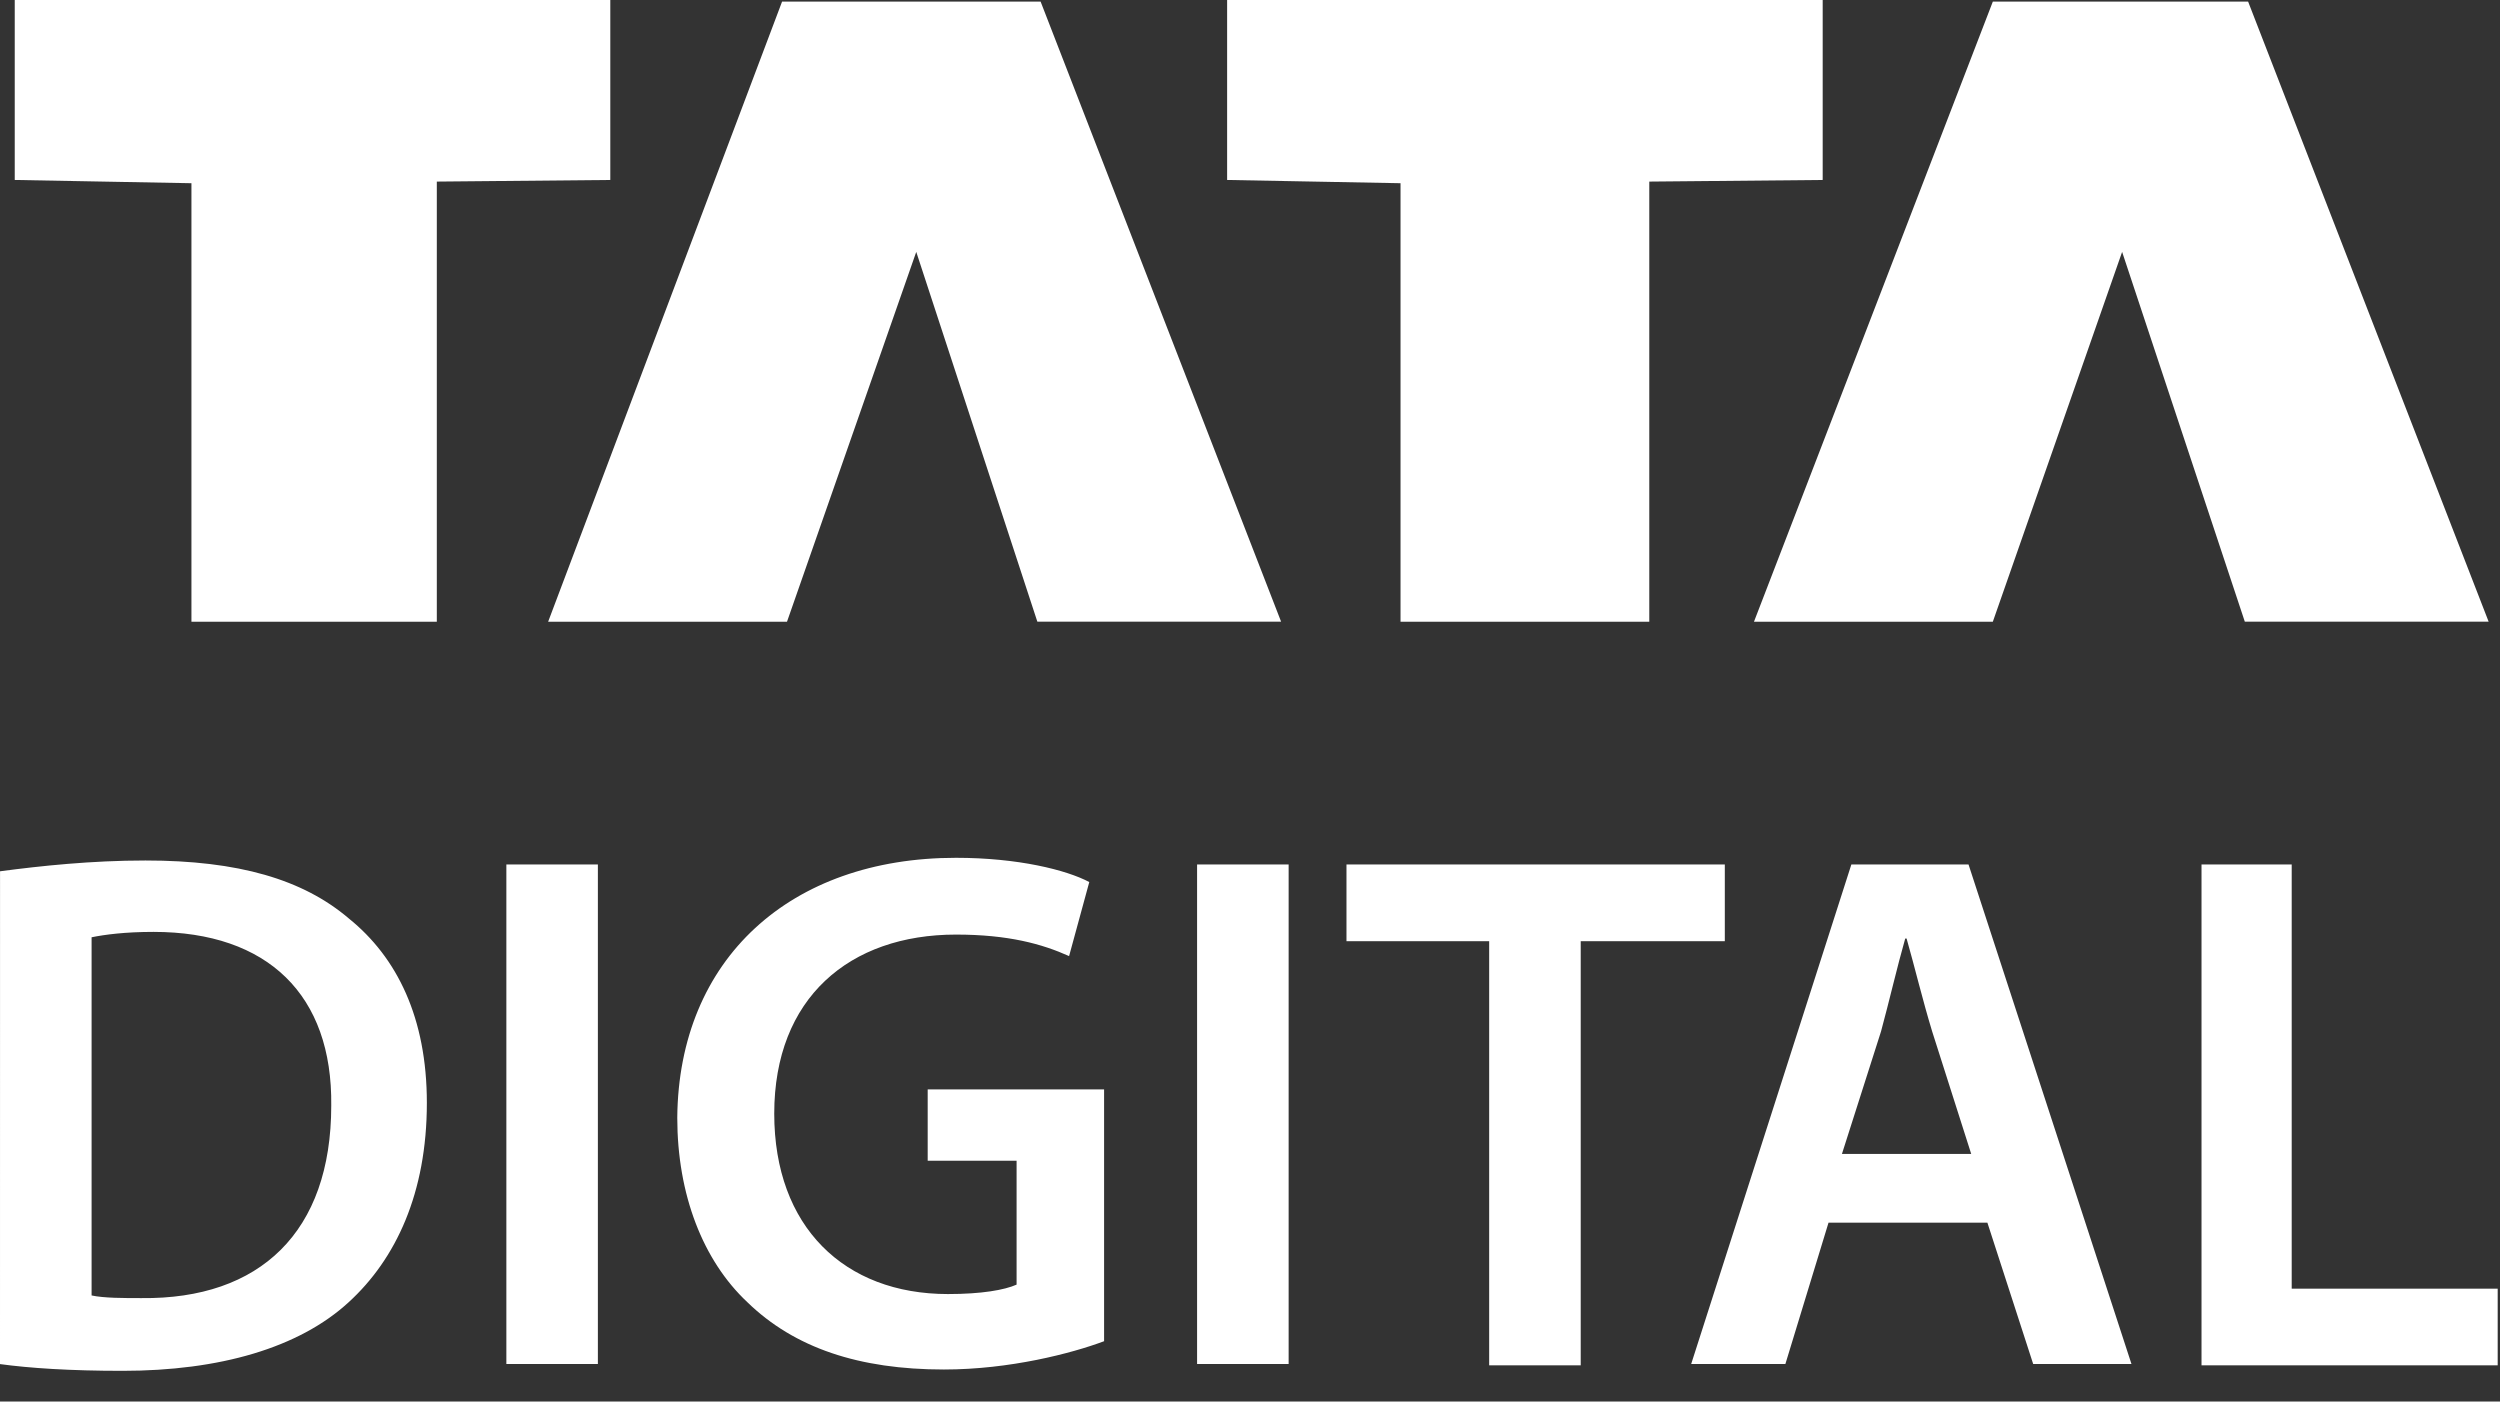 <svg width="66" height="37" viewBox="0 0 66 37" fill="none" xmlns="http://www.w3.org/2000/svg">
<rect x="0" y="0" width="66" height="37" fill="#333333" stroke="none"/>
<path d="M0.001 23.002C1.068 22.86 2.418 22.717 3.839 22.717C6.293 22.717 7.998 23.216 9.207 24.246C10.487 25.277 11.269 26.877 11.269 29.116C11.269 31.498 10.451 33.239 9.207 34.377C7.892 35.586 5.794 36.19 3.236 36.19C1.849 36.19 0.782 36.119 0 36.012L0.001 23.002ZM2.418 34.2C2.737 34.27 3.271 34.27 3.733 34.27C6.861 34.306 8.745 32.529 8.745 29.187C8.78 26.271 7.074 24.602 4.053 24.602C3.307 24.602 2.773 24.672 2.418 24.744V34.2ZM15.784 22.822V36.01H13.368V22.822H15.784ZM29.148 35.408C28.295 35.728 26.66 36.155 24.919 36.155C22.679 36.155 20.973 35.586 19.729 34.377C18.555 33.275 17.88 31.533 17.88 29.507C17.916 25.312 20.866 22.646 25.238 22.646C26.874 22.646 28.154 22.966 28.757 23.286L28.224 25.241C27.514 24.922 26.625 24.673 25.238 24.673C22.43 24.673 20.44 26.343 20.44 29.4C20.44 32.386 22.288 34.163 25.025 34.163C25.915 34.163 26.518 34.056 26.838 33.914V30.644H24.491V28.76H29.148V35.408ZM34.02 22.822V36.01H31.603V22.822H34.02ZM39.314 24.848H35.547V22.822H45.535V24.848H41.731V36.045H39.314V24.848ZM48.273 32.278L47.134 36.01H44.647L48.876 22.822H51.969L56.271 36.01H53.676L52.467 32.278H48.273ZM52.04 30.464L51.009 27.23C50.76 26.413 50.547 25.524 50.334 24.777H50.298C50.085 25.524 49.872 26.448 49.659 27.23L48.627 30.464H52.04ZM58.084 22.822H60.501V34.02H65.939V36.045H58.12V22.822H58.084Z" fill="white"/>
<path fill-rule="evenodd" clip-rule="evenodd" d="M11.532 4.794V16.413H5.054V4.837L0.389 4.751V0H16.112V4.751L11.532 4.794ZM43.541 4.794V16.413H36.974V4.837L32.396 4.751V0H48.119V4.751L43.541 4.794ZM20.647 0.042L14.471 16.413H20.777L24.189 6.65L27.386 16.412H33.821L27.472 0.042H20.647ZM52.611 0.042L46.305 16.413H52.611L56.024 6.65L59.263 16.412H65.7L59.35 0.042H52.611Z" fill="white"/>
</svg>
